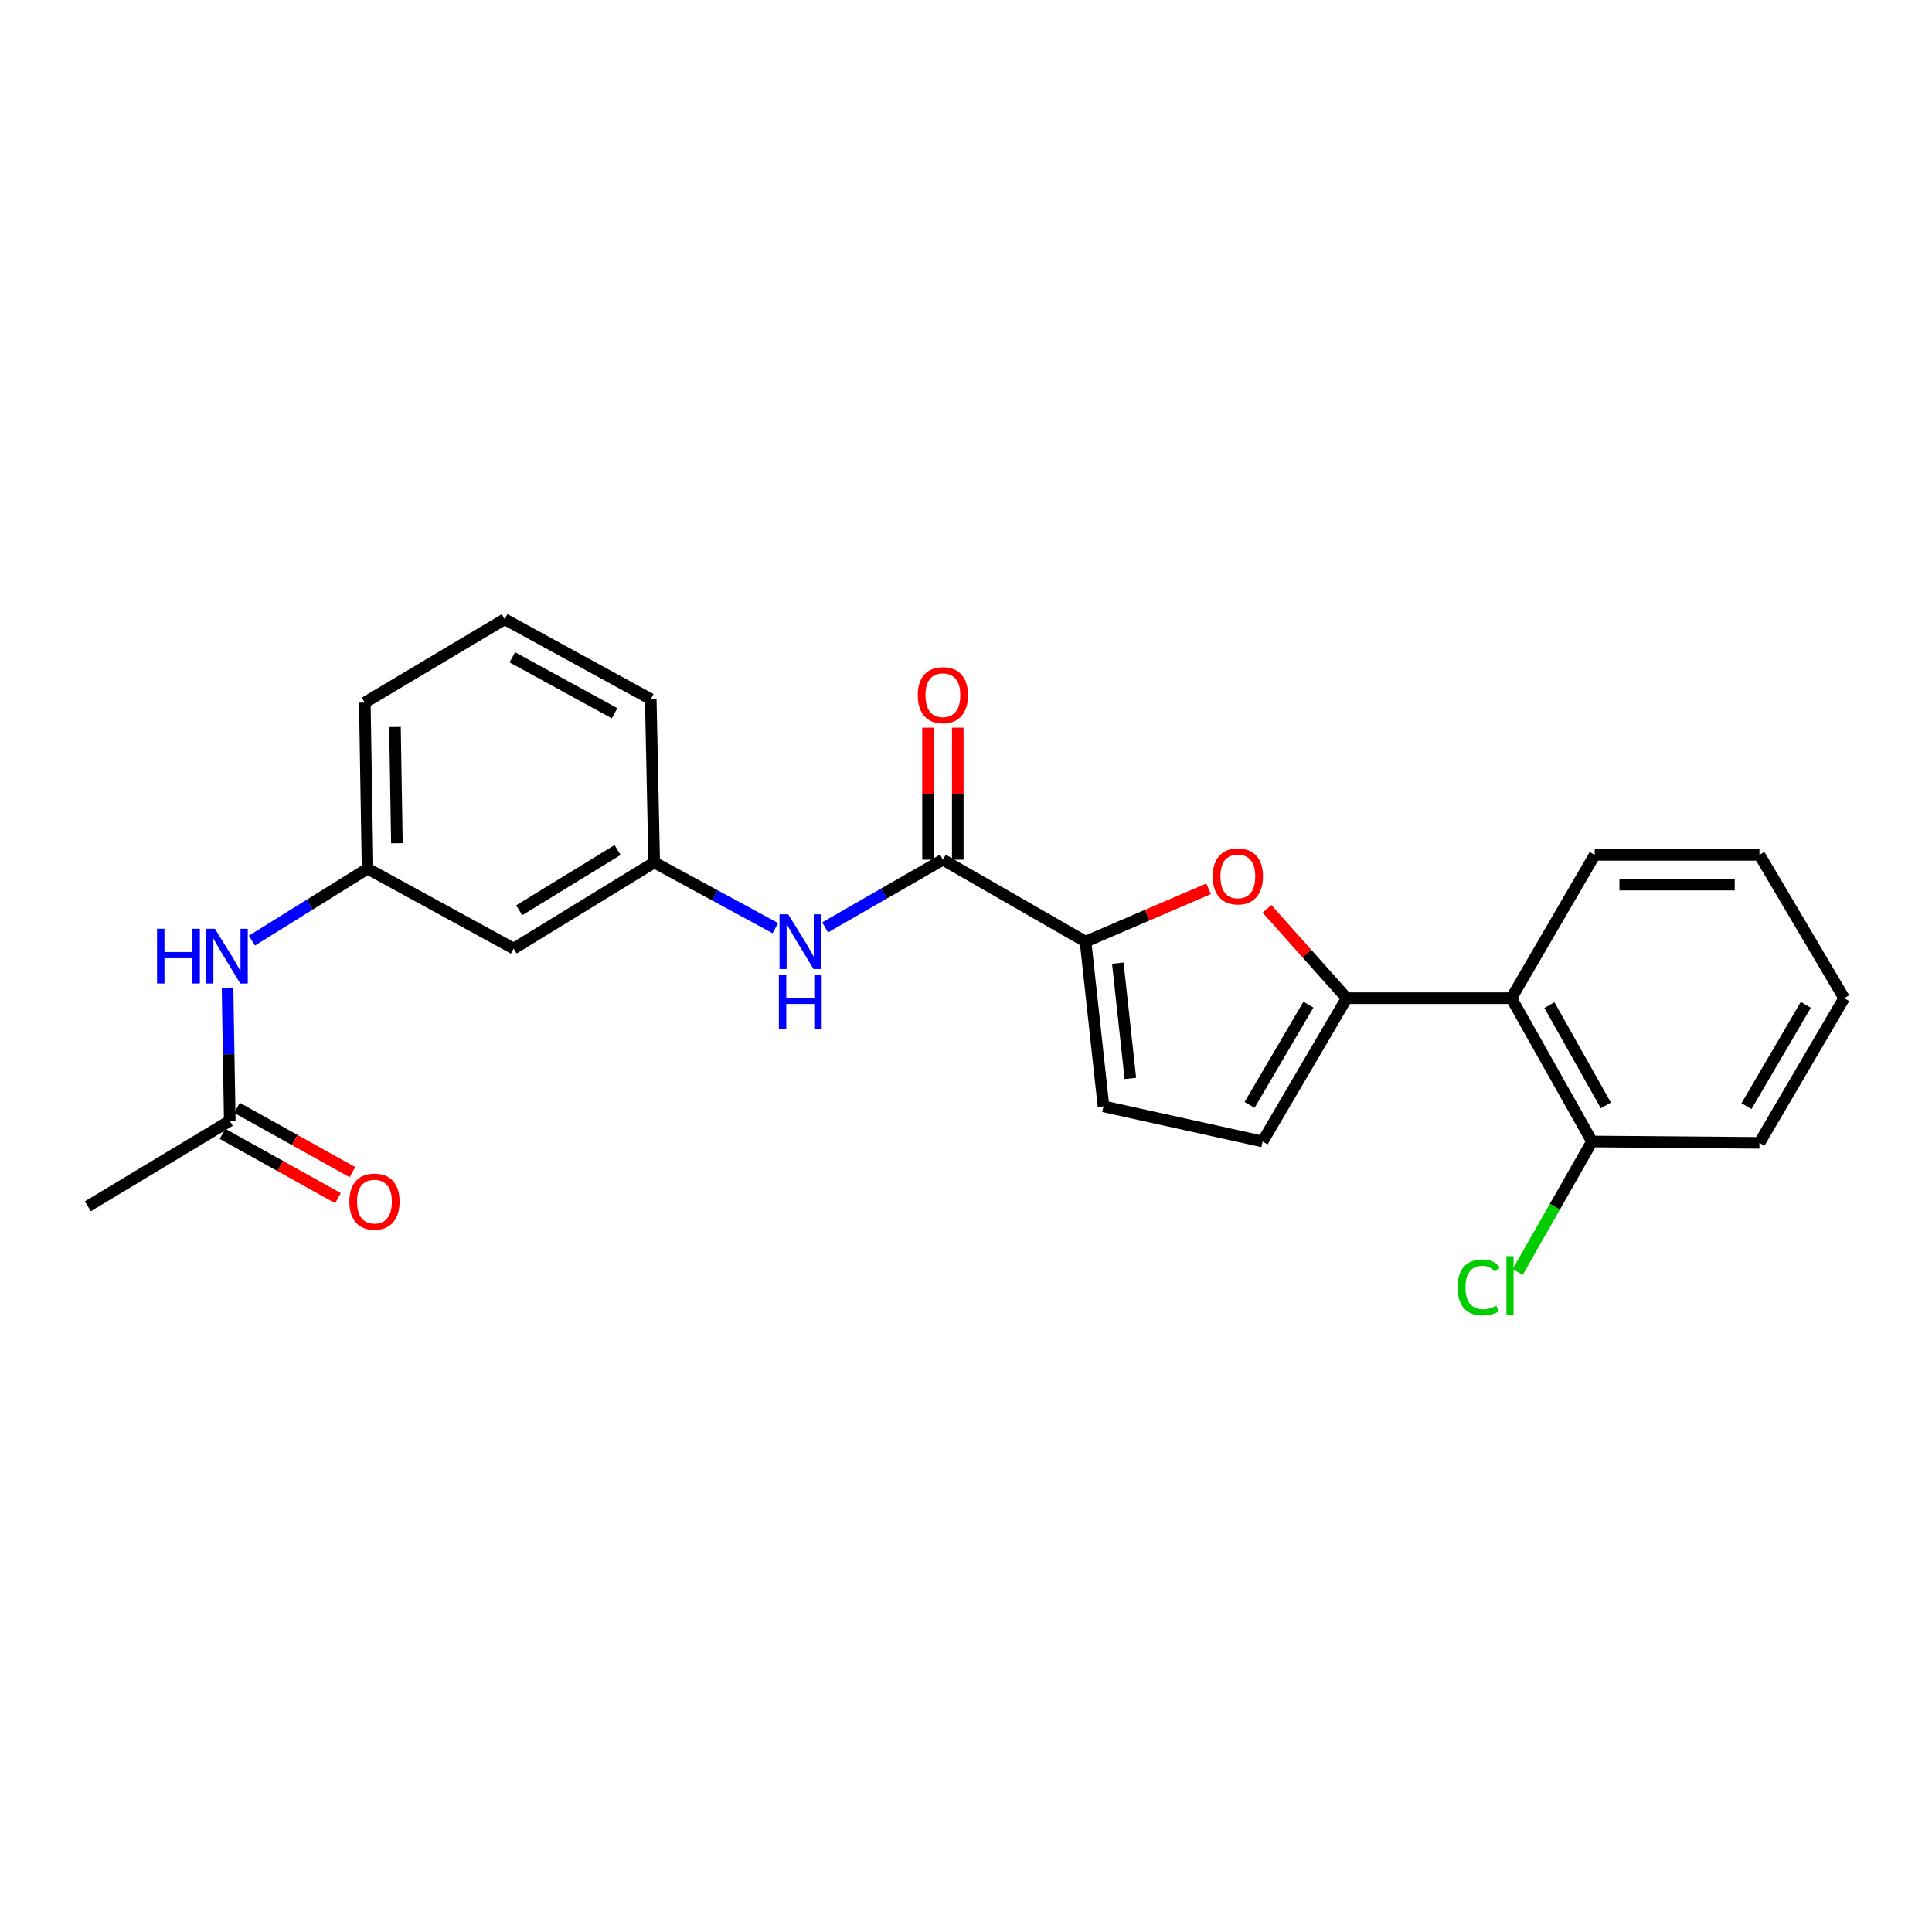 <?xml version='1.0' encoding='iso-8859-1'?>
<svg version='1.1' baseProfile='full'
              xmlns='http://www.w3.org/2000/svg'
                      xmlns:rdkit='http://www.rdkit.org/xml'
                      xmlns:xlink='http://www.w3.org/1999/xlink'
                  xml:space='preserve'
width='1000px' height='1000px' viewBox='0 0 1000 1000'>
<!-- END OF HEADER -->
<rect style='opacity:1.0;fill:#FFFFFF;stroke:none' width='1000' height='1000' x='0' y='0'> </rect>
<path class='bond-0' d='M 697.044,516.659 L 676.407,493.533' style='fill:none;fill-rule:evenodd;stroke:#000000;stroke-width:6px;stroke-linecap:butt;stroke-linejoin:miter;stroke-opacity:1' />
<path class='bond-0' d='M 676.407,493.533 L 655.77,470.408' style='fill:none;fill-rule:evenodd;stroke:#FF0000;stroke-width:6px;stroke-linecap:butt;stroke-linejoin:miter;stroke-opacity:1' />
<path class='bond-3' d='M 697.044,516.659 L 782.276,516.659' style='fill:none;fill-rule:evenodd;stroke:#000000;stroke-width:6px;stroke-linecap:butt;stroke-linejoin:miter;stroke-opacity:1' />
<path class='bond-4' d='M 697.044,516.659 L 653.526,590.83' style='fill:none;fill-rule:evenodd;stroke:#000000;stroke-width:6px;stroke-linecap:butt;stroke-linejoin:miter;stroke-opacity:1' />
<path class='bond-4' d='M 677.235,519.992 L 646.772,571.911' style='fill:none;fill-rule:evenodd;stroke:#000000;stroke-width:6px;stroke-linecap:butt;stroke-linejoin:miter;stroke-opacity:1' />
<path class='bond-1' d='M 625.565,460.041 L 593.721,473.725' style='fill:none;fill-rule:evenodd;stroke:#FF0000;stroke-width:6px;stroke-linecap:butt;stroke-linejoin:miter;stroke-opacity:1' />
<path class='bond-1' d='M 593.721,473.725 L 561.877,487.41' style='fill:none;fill-rule:evenodd;stroke:#000000;stroke-width:6px;stroke-linecap:butt;stroke-linejoin:miter;stroke-opacity:1' />
<path class='bond-2' d='M 561.877,487.41 L 488.04,444.978' style='fill:none;fill-rule:evenodd;stroke:#000000;stroke-width:6px;stroke-linecap:butt;stroke-linejoin:miter;stroke-opacity:1' />
<path class='bond-24' d='M 561.877,487.41 L 571.168,572.651' style='fill:none;fill-rule:evenodd;stroke:#000000;stroke-width:6px;stroke-linecap:butt;stroke-linejoin:miter;stroke-opacity:1' />
<path class='bond-24' d='M 578.579,498.528 L 585.082,558.196' style='fill:none;fill-rule:evenodd;stroke:#000000;stroke-width:6px;stroke-linecap:butt;stroke-linejoin:miter;stroke-opacity:1' />
<path class='bond-6' d='M 488.04,444.978 L 457.565,462.495' style='fill:none;fill-rule:evenodd;stroke:#000000;stroke-width:6px;stroke-linecap:butt;stroke-linejoin:miter;stroke-opacity:1' />
<path class='bond-6' d='M 457.565,462.495 L 427.089,480.013' style='fill:none;fill-rule:evenodd;stroke:#0000FF;stroke-width:6px;stroke-linecap:butt;stroke-linejoin:miter;stroke-opacity:1' />
<path class='bond-11' d='M 495.74,444.978 L 495.74,410.803' style='fill:none;fill-rule:evenodd;stroke:#000000;stroke-width:6px;stroke-linecap:butt;stroke-linejoin:miter;stroke-opacity:1' />
<path class='bond-11' d='M 495.74,410.803 L 495.74,376.628' style='fill:none;fill-rule:evenodd;stroke:#FF0000;stroke-width:6px;stroke-linecap:butt;stroke-linejoin:miter;stroke-opacity:1' />
<path class='bond-11' d='M 480.341,444.978 L 480.341,410.803' style='fill:none;fill-rule:evenodd;stroke:#000000;stroke-width:6px;stroke-linecap:butt;stroke-linejoin:miter;stroke-opacity:1' />
<path class='bond-11' d='M 480.341,410.803 L 480.341,376.628' style='fill:none;fill-rule:evenodd;stroke:#FF0000;stroke-width:6px;stroke-linecap:butt;stroke-linejoin:miter;stroke-opacity:1' />
<path class='bond-10' d='M 782.276,516.659 L 824.015,590.83' style='fill:none;fill-rule:evenodd;stroke:#000000;stroke-width:6px;stroke-linecap:butt;stroke-linejoin:miter;stroke-opacity:1' />
<path class='bond-10' d='M 801.957,520.233 L 831.174,572.152' style='fill:none;fill-rule:evenodd;stroke:#000000;stroke-width:6px;stroke-linecap:butt;stroke-linejoin:miter;stroke-opacity:1' />
<path class='bond-16' d='M 782.276,516.659 L 825.427,442.48' style='fill:none;fill-rule:evenodd;stroke:#000000;stroke-width:6px;stroke-linecap:butt;stroke-linejoin:miter;stroke-opacity:1' />
<path class='bond-5' d='M 653.526,590.83 L 571.168,572.651' style='fill:none;fill-rule:evenodd;stroke:#000000;stroke-width:6px;stroke-linecap:butt;stroke-linejoin:miter;stroke-opacity:1' />
<path class='bond-9' d='M 401.33,480.419 L 369.976,463.413' style='fill:none;fill-rule:evenodd;stroke:#0000FF;stroke-width:6px;stroke-linecap:butt;stroke-linejoin:miter;stroke-opacity:1' />
<path class='bond-9' d='M 369.976,463.413 L 338.621,446.406' style='fill:none;fill-rule:evenodd;stroke:#000000;stroke-width:6px;stroke-linecap:butt;stroke-linejoin:miter;stroke-opacity:1' />
<path class='bond-7' d='M 118.924,580.153 L 118.349,545.67' style='fill:none;fill-rule:evenodd;stroke:#000000;stroke-width:6px;stroke-linecap:butt;stroke-linejoin:miter;stroke-opacity:1' />
<path class='bond-7' d='M 118.349,545.67 L 117.775,511.187' style='fill:none;fill-rule:evenodd;stroke:#0000FF;stroke-width:6px;stroke-linecap:butt;stroke-linejoin:miter;stroke-opacity:1' />
<path class='bond-14' d='M 115.177,586.88 L 145.055,603.52' style='fill:none;fill-rule:evenodd;stroke:#000000;stroke-width:6px;stroke-linecap:butt;stroke-linejoin:miter;stroke-opacity:1' />
<path class='bond-14' d='M 145.055,603.52 L 174.932,620.159' style='fill:none;fill-rule:evenodd;stroke:#FF0000;stroke-width:6px;stroke-linecap:butt;stroke-linejoin:miter;stroke-opacity:1' />
<path class='bond-14' d='M 122.67,573.427 L 152.547,590.066' style='fill:none;fill-rule:evenodd;stroke:#000000;stroke-width:6px;stroke-linecap:butt;stroke-linejoin:miter;stroke-opacity:1' />
<path class='bond-14' d='M 152.547,590.066 L 182.425,606.706' style='fill:none;fill-rule:evenodd;stroke:#FF0000;stroke-width:6px;stroke-linecap:butt;stroke-linejoin:miter;stroke-opacity:1' />
<path class='bond-18' d='M 118.924,580.153 L 45.455,624.373' style='fill:none;fill-rule:evenodd;stroke:#000000;stroke-width:6px;stroke-linecap:butt;stroke-linejoin:miter;stroke-opacity:1' />
<path class='bond-8' d='M 130.386,486.877 L 160.32,468.246' style='fill:none;fill-rule:evenodd;stroke:#0000FF;stroke-width:6px;stroke-linecap:butt;stroke-linejoin:miter;stroke-opacity:1' />
<path class='bond-8' d='M 160.32,468.246 L 190.254,449.615' style='fill:none;fill-rule:evenodd;stroke:#000000;stroke-width:6px;stroke-linecap:butt;stroke-linejoin:miter;stroke-opacity:1' />
<path class='bond-12' d='M 338.621,446.406 L 265.871,490.977' style='fill:none;fill-rule:evenodd;stroke:#000000;stroke-width:6px;stroke-linecap:butt;stroke-linejoin:miter;stroke-opacity:1' />
<path class='bond-12' d='M 319.664,439.962 L 268.739,471.161' style='fill:none;fill-rule:evenodd;stroke:#000000;stroke-width:6px;stroke-linecap:butt;stroke-linejoin:miter;stroke-opacity:1' />
<path class='bond-19' d='M 338.621,446.406 L 336.833,361.867' style='fill:none;fill-rule:evenodd;stroke:#000000;stroke-width:6px;stroke-linecap:butt;stroke-linejoin:miter;stroke-opacity:1' />
<path class='bond-15' d='M 824.015,590.83 L 804.783,624.601' style='fill:none;fill-rule:evenodd;stroke:#000000;stroke-width:6px;stroke-linecap:butt;stroke-linejoin:miter;stroke-opacity:1' />
<path class='bond-15' d='M 804.783,624.601 L 785.551,658.372' style='fill:none;fill-rule:evenodd;stroke:#00CC00;stroke-width:6px;stroke-linecap:butt;stroke-linejoin:miter;stroke-opacity:1' />
<path class='bond-21' d='M 824.015,590.83 L 910.685,591.548' style='fill:none;fill-rule:evenodd;stroke:#000000;stroke-width:6px;stroke-linecap:butt;stroke-linejoin:miter;stroke-opacity:1' />
<path class='bond-13' d='M 265.871,490.977 L 190.254,449.615' style='fill:none;fill-rule:evenodd;stroke:#000000;stroke-width:6px;stroke-linecap:butt;stroke-linejoin:miter;stroke-opacity:1' />
<path class='bond-26' d='M 190.254,449.615 L 188.825,363.647' style='fill:none;fill-rule:evenodd;stroke:#000000;stroke-width:6px;stroke-linecap:butt;stroke-linejoin:miter;stroke-opacity:1' />
<path class='bond-26' d='M 205.436,436.464 L 204.436,376.286' style='fill:none;fill-rule:evenodd;stroke:#000000;stroke-width:6px;stroke-linecap:butt;stroke-linejoin:miter;stroke-opacity:1' />
<path class='bond-22' d='M 825.427,442.48 L 910.685,442.48' style='fill:none;fill-rule:evenodd;stroke:#000000;stroke-width:6px;stroke-linecap:butt;stroke-linejoin:miter;stroke-opacity:1' />
<path class='bond-22' d='M 838.216,457.879 L 897.896,457.879' style='fill:none;fill-rule:evenodd;stroke:#000000;stroke-width:6px;stroke-linecap:butt;stroke-linejoin:miter;stroke-opacity:1' />
<path class='bond-17' d='M 261.225,320.505 L 336.833,361.867' style='fill:none;fill-rule:evenodd;stroke:#000000;stroke-width:6px;stroke-linecap:butt;stroke-linejoin:miter;stroke-opacity:1' />
<path class='bond-17' d='M 265.176,340.218 L 318.101,369.172' style='fill:none;fill-rule:evenodd;stroke:#000000;stroke-width:6px;stroke-linecap:butt;stroke-linejoin:miter;stroke-opacity:1' />
<path class='bond-20' d='M 261.225,320.505 L 188.825,363.647' style='fill:none;fill-rule:evenodd;stroke:#000000;stroke-width:6px;stroke-linecap:butt;stroke-linejoin:miter;stroke-opacity:1' />
<path class='bond-25' d='M 910.685,591.548 L 954.545,516.659' style='fill:none;fill-rule:evenodd;stroke:#000000;stroke-width:6px;stroke-linecap:butt;stroke-linejoin:miter;stroke-opacity:1' />
<path class='bond-25' d='M 903.976,572.533 L 934.679,520.11' style='fill:none;fill-rule:evenodd;stroke:#000000;stroke-width:6px;stroke-linecap:butt;stroke-linejoin:miter;stroke-opacity:1' />
<path class='bond-23' d='M 910.685,442.48 L 954.545,516.659' style='fill:none;fill-rule:evenodd;stroke:#000000;stroke-width:6px;stroke-linecap:butt;stroke-linejoin:miter;stroke-opacity:1' />
<path  class='atom-1' d='M 627.71 453.613
Q 627.71 446.813, 631.07 443.013
Q 634.43 439.213, 640.71 439.213
Q 646.99 439.213, 650.35 443.013
Q 653.71 446.813, 653.71 453.613
Q 653.71 460.493, 650.31 464.413
Q 646.91 468.293, 640.71 468.293
Q 634.47 468.293, 631.07 464.413
Q 627.71 460.533, 627.71 453.613
M 640.71 465.093
Q 645.03 465.093, 647.35 462.213
Q 649.71 459.293, 649.71 453.613
Q 649.71 448.053, 647.35 445.253
Q 645.03 442.413, 640.71 442.413
Q 636.39 442.413, 634.03 445.213
Q 631.71 448.013, 631.71 453.613
Q 631.71 459.333, 634.03 462.213
Q 636.39 465.093, 640.71 465.093
' fill='#FF0000'/>
<path  class='atom-7' d='M 407.96 473.25
L 417.24 488.25
Q 418.16 489.73, 419.64 492.41
Q 421.12 495.09, 421.2 495.25
L 421.2 473.25
L 424.96 473.25
L 424.96 501.57
L 421.08 501.57
L 411.12 485.17
Q 409.96 483.25, 408.72 481.05
Q 407.52 478.85, 407.16 478.17
L 407.16 501.57
L 403.48 501.57
L 403.48 473.25
L 407.96 473.25
' fill='#0000FF'/>
<path  class='atom-7' d='M 403.14 504.402
L 406.98 504.402
L 406.98 516.442
L 421.46 516.442
L 421.46 504.402
L 425.3 504.402
L 425.3 532.722
L 421.46 532.722
L 421.46 519.642
L 406.98 519.642
L 406.98 532.722
L 403.14 532.722
L 403.14 504.402
' fill='#0000FF'/>
<path  class='atom-9' d='M 81.284 480.735
L 85.124 480.735
L 85.124 492.775
L 99.604 492.775
L 99.604 480.735
L 103.444 480.735
L 103.444 509.055
L 99.604 509.055
L 99.604 495.975
L 85.124 495.975
L 85.124 509.055
L 81.284 509.055
L 81.284 480.735
' fill='#0000FF'/>
<path  class='atom-9' d='M 111.244 480.735
L 120.524 495.735
Q 121.444 497.215, 122.924 499.895
Q 124.404 502.575, 124.484 502.735
L 124.484 480.735
L 128.244 480.735
L 128.244 509.055
L 124.364 509.055
L 114.404 492.655
Q 113.244 490.735, 112.004 488.535
Q 110.804 486.335, 110.444 485.655
L 110.444 509.055
L 106.764 509.055
L 106.764 480.735
L 111.244 480.735
' fill='#0000FF'/>
<path  class='atom-12' d='M 475.04 359.817
Q 475.04 353.017, 478.4 349.217
Q 481.76 345.417, 488.04 345.417
Q 494.32 345.417, 497.68 349.217
Q 501.04 353.017, 501.04 359.817
Q 501.04 366.697, 497.64 370.617
Q 494.24 374.497, 488.04 374.497
Q 481.8 374.497, 478.4 370.617
Q 475.04 366.737, 475.04 359.817
M 488.04 371.297
Q 492.36 371.297, 494.68 368.417
Q 497.04 365.497, 497.04 359.817
Q 497.04 354.257, 494.68 351.457
Q 492.36 348.617, 488.04 348.617
Q 483.72 348.617, 481.36 351.417
Q 479.04 354.217, 479.04 359.817
Q 479.04 365.537, 481.36 368.417
Q 483.72 371.297, 488.04 371.297
' fill='#FF0000'/>
<path  class='atom-15' d='M 180.822 621.947
Q 180.822 615.147, 184.182 611.347
Q 187.542 607.547, 193.822 607.547
Q 200.102 607.547, 203.462 611.347
Q 206.822 615.147, 206.822 621.947
Q 206.822 628.827, 203.422 632.747
Q 200.022 636.627, 193.822 636.627
Q 187.582 636.627, 184.182 632.747
Q 180.822 628.867, 180.822 621.947
M 193.822 633.427
Q 198.142 633.427, 200.462 630.547
Q 202.822 627.627, 202.822 621.947
Q 202.822 616.387, 200.462 613.587
Q 198.142 610.747, 193.822 610.747
Q 189.502 610.747, 187.142 613.547
Q 184.822 616.347, 184.822 621.947
Q 184.822 627.667, 187.142 630.547
Q 189.502 633.427, 193.822 633.427
' fill='#FF0000'/>
<path  class='atom-16' d='M 754.446 666.348
Q 754.446 659.308, 757.726 655.628
Q 761.046 651.908, 767.326 651.908
Q 773.166 651.908, 776.286 656.028
L 773.646 658.188
Q 771.366 655.188, 767.326 655.188
Q 763.046 655.188, 760.766 658.068
Q 758.526 660.908, 758.526 666.348
Q 758.526 671.948, 760.846 674.828
Q 763.206 677.708, 767.766 677.708
Q 770.886 677.708, 774.526 675.828
L 775.646 678.828
Q 774.166 679.788, 771.926 680.348
Q 769.686 680.908, 767.206 680.908
Q 761.046 680.908, 757.726 677.148
Q 754.446 673.388, 754.446 666.348
' fill='#00CC00'/>
<path  class='atom-16' d='M 779.726 650.188
L 783.406 650.188
L 783.406 680.548
L 779.726 680.548
L 779.726 650.188
' fill='#00CC00'/>
</svg>

